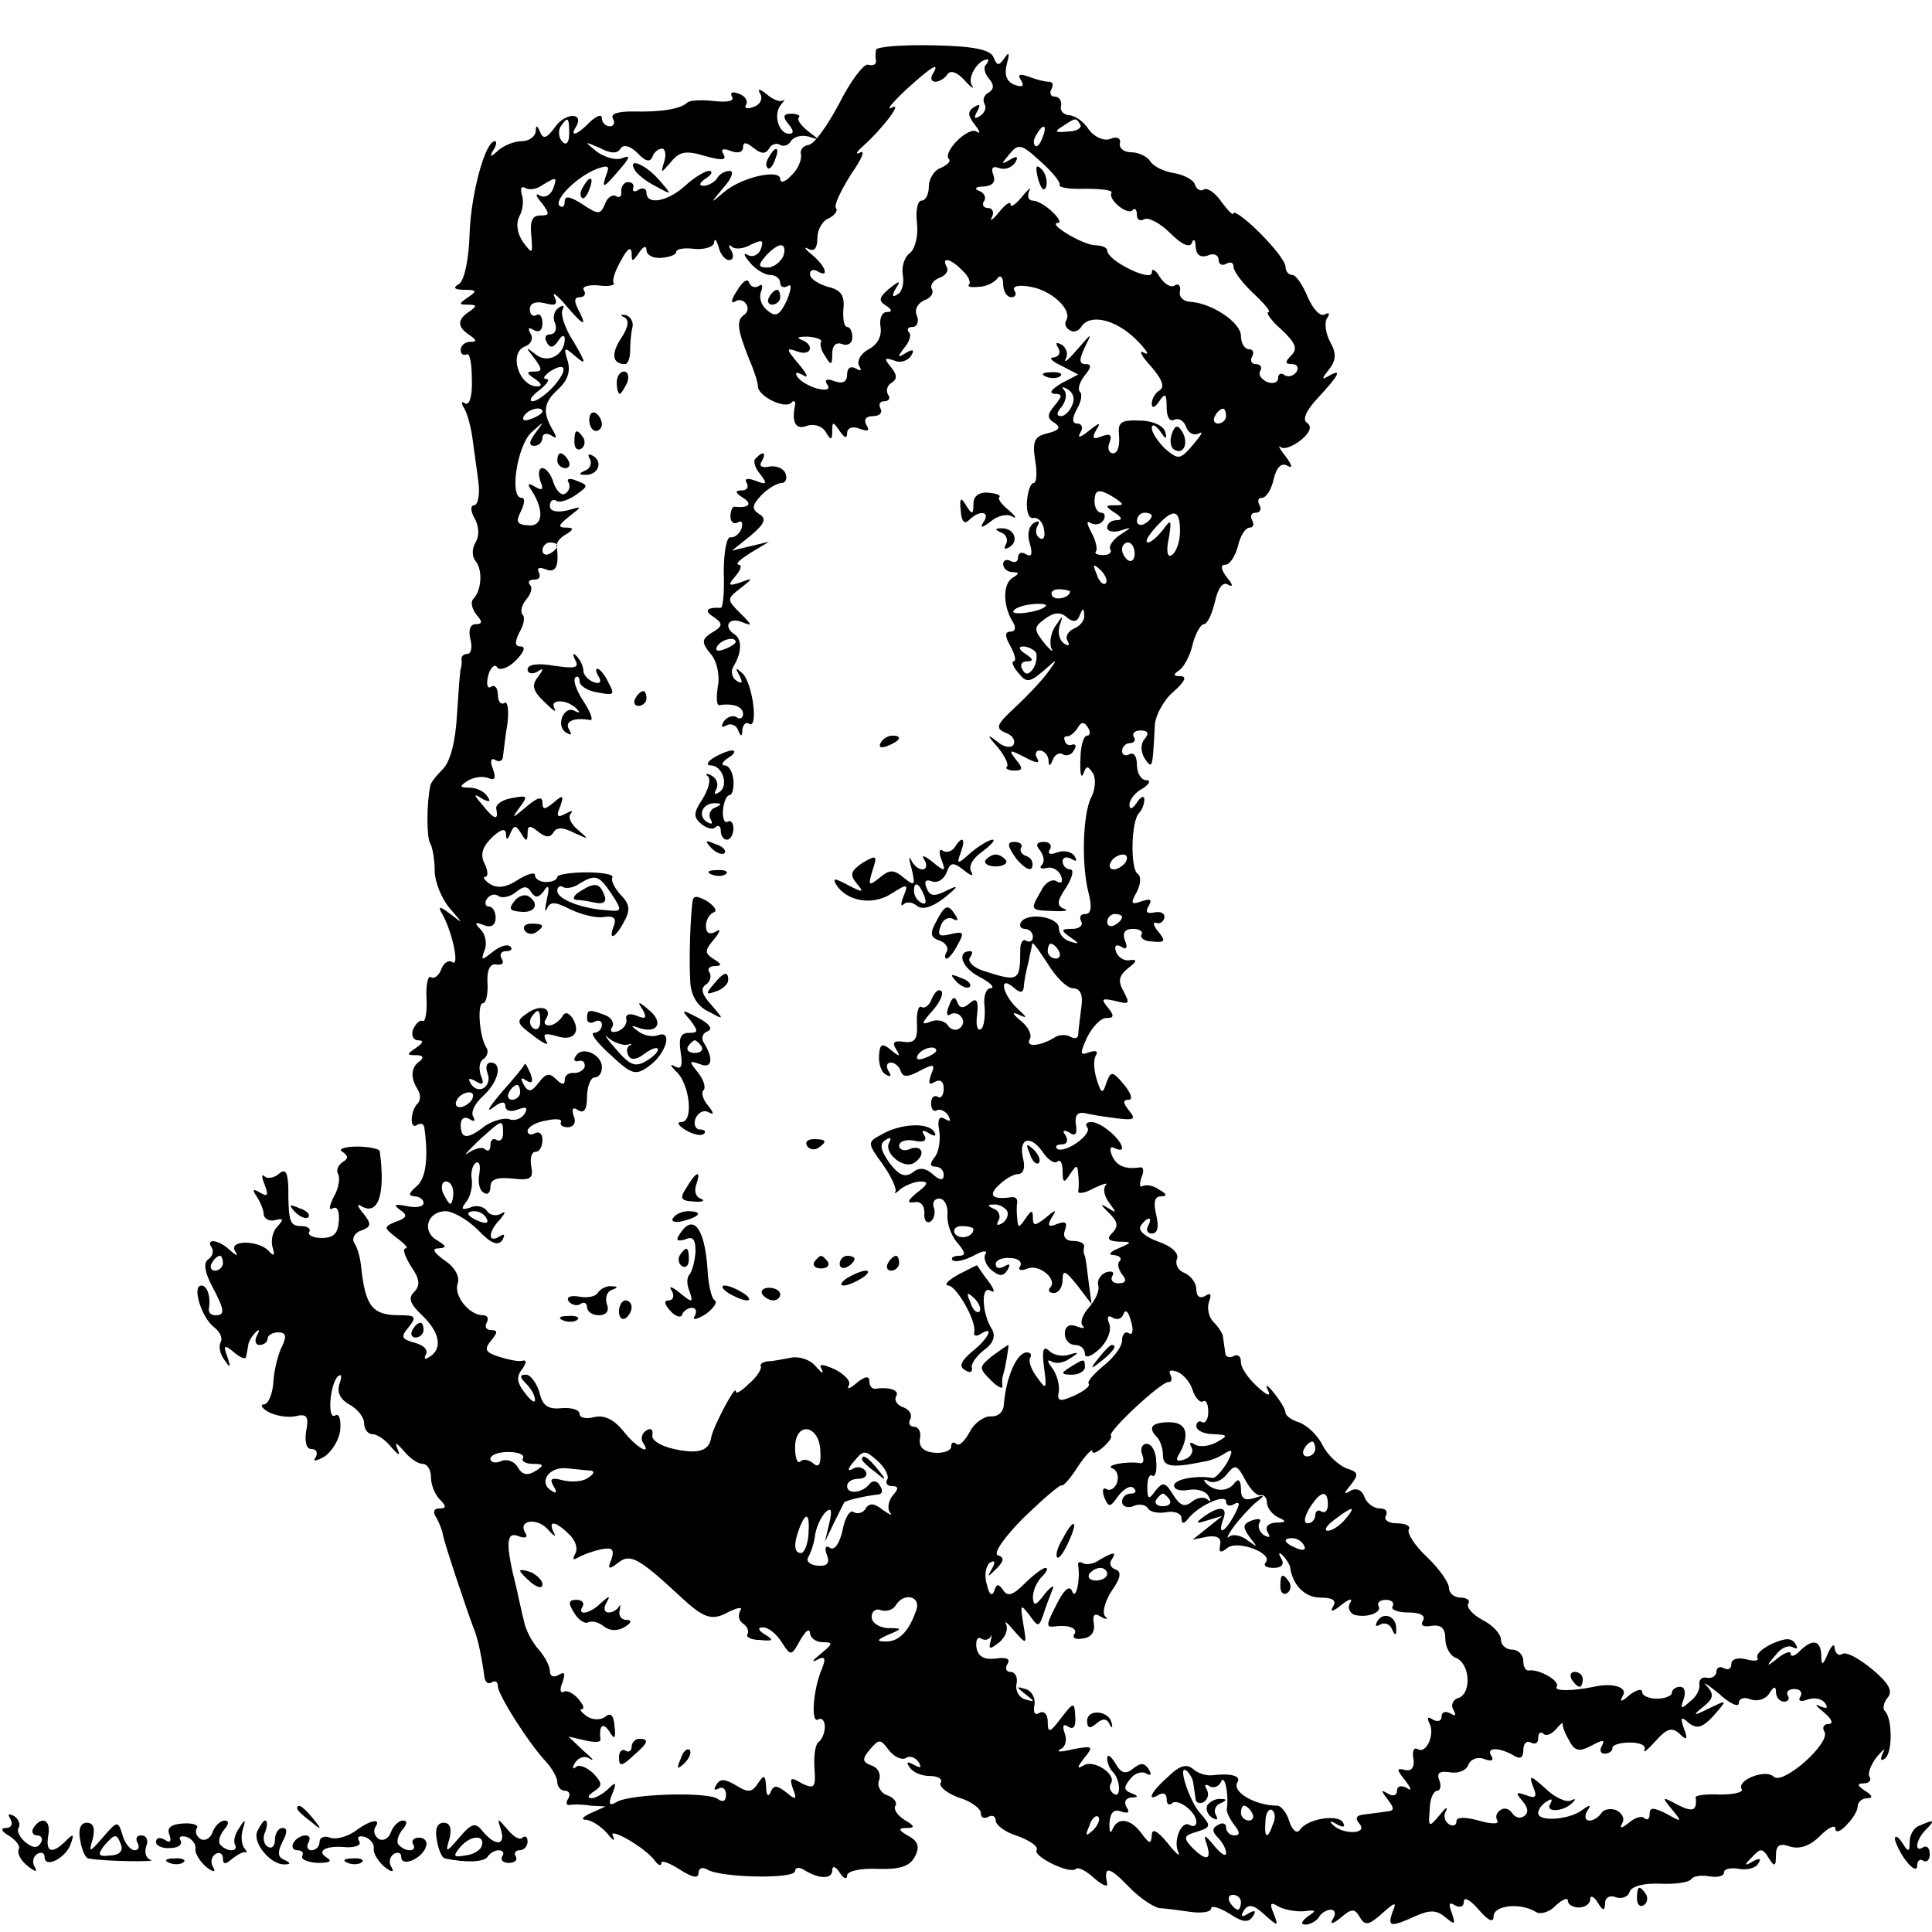 <?xml version="1.0" standalone="no"?>
<!DOCTYPE svg PUBLIC "-//W3C//DTD SVG 20010904//EN"
 "http://www.w3.org/TR/2001/REC-SVG-20010904/DTD/svg10.dtd">
<svg version="1.0" xmlns="http://www.w3.org/2000/svg"
 width="260pt" height="260pt" viewBox="0 0 260 260"
 preserveAspectRatio="xMidYMid meet">
<g transform="translate(0,260) scale(0.1,-0.1)"
fill="#000000" stroke="none">
<path d="M1179 2533 c-1 -4 -1 -11 0 -15 0 -5 -4 -7 -11 -5 -6 1 -24 -23 -39
-53 -16 -30 -34 -55 -41 -55 -7 -1 -12 -7 -10 -13 1 -7 -4 -20 -13 -28 -8 -9
-15 -11 -15 -5 0 14 -51 3 -75 -17 -20 -17 -20 -17 -1 6 11 12 14 22 8 22 -6
0 -14 -4 -17 -10 -3 -5 -12 -10 -18 -10 -7 0 -6 4 3 10 8 5 10 10 4 10 -5 0
-20 -9 -32 -20 -23 -21 -52 -27 -52 -9 0 5 -5 7 -10 4 -6 -4 -9 -3 -8 2 2 4
-1 8 -7 8 -5 0 -9 -6 -9 -12 1 -7 -2 -10 -7 -7 -5 3 -12 -2 -15 -11 -6 -14 -9
-14 -30 0 -17 11 -24 12 -24 4 0 -7 -3 -9 -7 -6 -8 8 24 40 51 50 14 5 17 4
12 -8 -7 -20 -4 -19 18 7 14 16 15 20 3 15 -8 -3 -23 1 -34 9 -17 14 -17 14 4
5 15 -8 24 -8 28 -1 4 6 13 4 23 -6 10 -11 17 -13 20 -5 2 6 8 11 13 11 4 0 6
-8 3 -17 -5 -17 -5 -17 9 -1 11 14 20 16 46 8 22 -6 29 -6 25 2 -5 7 -1 9 9 5
10 -4 17 -2 17 5 0 7 4 7 14 -1 10 -8 16 -9 21 -1 3 6 10 8 15 5 5 -3 12 0 15
6 4 5 14 8 24 5 14 -5 14 -4 -1 7 -10 8 -16 16 -13 19 3 2 -2 5 -10 5 -11 0
-12 -4 -4 -14 7 -8 8 -13 1 -13 -14 0 -22 26 -11 39 5 6 6 9 3 6 -4 -3 -14 1
-22 8 -10 8 -13 8 -9 1 4 -7 0 -15 -9 -18 -8 -3 -13 -2 -10 3 3 5 -1 12 -10
15 -8 3 -12 2 -9 -4 4 -6 -6 -8 -24 -6 -17 2 -33 1 -36 -2 -9 -9 -37 -13 -73
-12 -21 0 -31 -3 -27 -10 3 -5 1 -10 -4 -10 -6 0 -11 5 -11 11 0 6 -7 3 -16
-5 -17 -18 -28 -21 -19 -7 12 20 -14 20 -28 0 -11 -15 -16 -17 -20 -7 -4 10
-6 10 -6 1 -1 -7 -9 -13 -19 -13 -10 0 -24 -6 -31 -12 -11 -10 -13 -10 -7 0 4
6 5 12 2 12 -13 0 -32 -70 -34 -124 -1 -35 -7 -63 -14 -68 -9 -5 -7 -8 7 -8
17 0 17 -2 5 -10 -13 -9 -13 -10 0 -10 12 0 12 -2 2 -9 -17 -11 -17 -21 0 -32
10 -7 10 -9 1 -9 -7 0 -13 -5 -13 -11 0 -5 3 -8 8 -6 4 3 7 -12 7 -33 1 -22
-3 -36 -9 -33 -5 4 -6 1 -1 -7 4 -7 9 -25 11 -41 2 -16 6 -42 8 -59 2 -16 -1
-30 -6 -30 -5 0 -5 -8 1 -18 6 -11 6 -24 1 -32 -5 -8 -5 -19 0 -25 10 -12 8
-40 -3 -51 -4 -4 -2 -13 4 -21 9 -10 8 -13 -1 -13 -7 0 -10 -8 -7 -20 3 -11 1
-20 -4 -20 -5 0 -8 -3 -8 -7 1 -5 0 -10 -1 -13 -1 -3 -3 -31 -5 -62 -2 -36 -9
-63 -19 -73 -9 -9 -17 -19 -17 -23 -5 -24 -5 -69 0 -77 3 -5 6 -22 6 -37 0
-14 9 -37 20 -50 19 -22 19 -22 1 -8 -13 10 -17 11 -12 2 14 -23 25 -73 15
-67 -5 4 -12 -1 -15 -9 -3 -9 -10 -14 -14 -11 -4 3 -7 -10 -6 -29 1 -19 -2
-32 -5 -30 -4 2 -9 -3 -13 -11 -3 -8 0 -15 7 -15 8 0 6 -4 -3 -10 -13 -9 -13
-10 0 -10 9 0 11 -3 5 -8 -12 -8 -13 -22 -3 -38 4 -6 4 -14 1 -18 -11 -10 -12
-37 -2 -30 5 3 9 2 10 -3 6 -42 2 -70 -11 -80 -10 -9 -11 -12 -2 -13 6 0 12
-4 12 -9 0 -5 -10 -7 -23 -4 -16 3 -18 2 -9 -5 11 -7 10 -11 -5 -16 -17 -7
-17 -8 1 -22 11 -8 16 -14 12 -14 -5 0 -1 -11 7 -24 12 -17 13 -26 4 -35 -8
-8 -5 -16 11 -31 24 -23 28 -45 10 -56 -6 -4 -8 -3 -5 3 4 6 -3 13 -15 16 -18
5 -19 8 -8 21 11 14 9 16 -11 16 -38 0 -47 11 -53 65 -1 12 -5 26 -9 32 -4 6
0 14 9 17 14 5 14 9 3 23 -8 9 -9 14 -3 10 23 -14 33 16 25 74 -1 3 -15 6 -31
6 -17 0 -26 -4 -19 -7 8 -6 8 -9 0 -14 -6 -4 -9 -11 -6 -16 3 -5 1 -19 -6 -31
-6 -12 -7 -19 -1 -15 6 3 9 -4 8 -17 -1 -17 -7 -23 -23 -23 -12 0 -19 4 -17 8
3 4 -2 8 -10 8 -16 0 -18 5 -18 53 -1 20 -4 25 -13 17 -6 -5 -15 -7 -19 -3 -4
4 -4 -1 0 -11 6 -15 4 -17 -6 -11 -10 6 -11 4 -4 -6 5 -8 9 -18 9 -24 1 -5 7
-9 15 -7 12 3 12 1 3 -9 -6 -6 -9 -19 -6 -28 3 -10 2 -12 -4 -6 -12 16 -55 17
-47 2 5 -8 3 -8 -7 1 -15 14 -33 16 -24 3 3 -5 1 -12 -5 -16 -6 -4 -5 -16 5
-35 18 -34 18 -40 5 -40 -6 0 -9 3 -9 8 3 17 -2 32 -10 32 -13 0 0 -43 17 -56
8 -6 12 -15 9 -20 -3 -6 -1 -16 5 -24 8 -12 9 -11 4 4 -6 16 -4 17 9 6 8 -7
16 -10 16 -6 1 3 2 10 3 15 0 5 5 13 10 18 5 5 6 3 2 -4 -4 -7 -2 -13 3 -13 6
0 11 4 11 8 0 5 7 9 14 9 11 0 12 -5 6 -18 -5 -9 -11 -31 -12 -48 -1 -17 -7
-31 -13 -31 -5 0 -3 -5 6 -10 9 -5 25 -8 36 -6 16 4 19 0 15 -20 -2 -14 0 -24
7 -24 7 0 9 -5 6 -11 -5 -6 0 -6 12 1 10 7 20 23 21 37 1 13 -2 22 -7 18 -11
-6 -7 43 4 53 5 4 5 -1 2 -10 -4 -12 1 -21 13 -28 11 -6 20 -17 20 -25 0 -8 5
-15 11 -15 7 0 18 -8 26 -18 10 -11 12 -12 8 -2 -4 10 -2 9 8 -2 8 -10 19 -18
26 -18 6 0 11 -8 11 -18 0 -10 5 -23 12 -30 9 -9 9 -12 -1 -12 -7 0 -9 -5 -4
-12 4 -7 8 -17 9 -23 2 -12 33 -104 41 -125 6 -14 11 -38 15 -67 1 -7 5 -10
10 -7 4 3 8 1 8 -5 0 -12 43 -79 65 -102 8 -9 15 -21 15 -27 0 -7 5 -12 11
-12 5 0 7 -5 4 -10 -4 -6 -3 -10 2 -9 4 1 17 1 28 -1 l20 -1 -20 -9 c-11 -5
-14 -9 -6 -9 8 -1 20 -9 28 -18 8 -10 11 -12 8 -4 -8 14 45 -16 57 -34 4 -5 8
-7 8 -2 0 4 11 0 25 -9 17 -11 25 -12 25 -5 0 7 5 9 12 5 18 -11 118 -13 118
-2 0 5 6 6 13 1 20 -12 37 -12 37 0 0 7 5 5 10 -3 5 -8 10 -10 10 -4 0 6 18
10 41 9 29 -1 43 3 50 16 7 13 5 21 -8 28 -14 8 -15 11 -3 11 12 0 11 3 -3 11
-9 6 -15 14 -12 19 3 4 -2 11 -11 14 -9 3 -14 13 -11 20 3 8 -1 17 -10 20 -13
5 -13 9 -2 22 12 14 14 14 25 -1 7 -9 17 -14 23 -11 5 4 13 1 17 -5 5 -8 3 -9
-6 -4 -9 5 -11 4 -6 -3 4 -7 16 -12 27 -12 11 0 18 -4 15 -9 -3 -5 8 -14 24
-20 17 -5 30 -15 30 -21 0 -6 4 -8 10 -5 5 3 10 1 10 -5 0 -6 13 -16 30 -21
16 -6 28 -14 25 -19 -5 -8 45 -33 53 -25 3 3 14 -3 24 -12 11 -10 19 -13 18
-8 -5 24 2 24 28 -3 15 -16 35 -29 43 -30 7 0 26 -3 42 -5 15 -2 27 0 27 5 0
4 11 1 24 -7 18 -12 26 -13 32 -4 5 8 3 9 -6 4 -9 -6 -11 -4 -6 4 6 9 13 8 27
-5 19 -17 20 -17 13 1 -6 14 -4 16 7 9 8 -4 23 -7 34 -6 17 2 17 1 5 -7 -9 -7
-10 -11 -3 -11 6 0 15 5 18 10 3 6 11 10 16 10 6 0 7 -6 3 -12 -5 -8 -1 -8 10
1 15 13 19 13 26 1 7 -12 12 -11 30 5 18 16 20 16 14 2 -7 -20 -3 -21 30 -6
20 9 29 9 41 -1 13 -11 14 -10 9 5 -5 13 -4 16 4 11 7 -4 12 -2 12 5 0 7 9 2
20 -11 13 -15 20 -18 20 -9 0 15 36 19 57 6 6 -4 19 0 27 9 9 8 16 11 16 6 0
-5 7 -9 15 -9 8 0 15 5 15 11 0 6 5 4 10 -4 7 -12 10 -12 10 -1 0 7 6 11 14 8
8 -3 17 0 19 7 3 8 20 12 42 11 20 -1 38 2 41 6 2 4 13 6 24 4 11 -2 20 0 20
5 0 5 9 7 20 5 11 -2 23 1 26 7 5 7 2 8 -7 3 -12 -7 -12 -5 -1 6 11 12 14 12
22 -1 8 -13 10 -12 10 3 0 14 5 17 19 12 13 -4 27 1 40 14 12 12 21 16 21 10
0 -6 7 -4 15 5 8 8 15 19 15 25 0 6 6 11 13 11 8 0 7 4 -3 10 -11 7 -11 10 -2
10 7 0 11 4 8 9 -3 4 2 17 10 27 9 10 12 13 8 5 -4 -8 -3 -12 2 -8 11 6 11 53
1 64 -4 3 -2 12 3 18 8 9 2 20 -21 39 -17 14 -35 24 -40 20 -5 -3 -9 1 -10 8
0 7 -4 4 -9 -7 -7 -17 -9 -17 -9 -2 -1 20 -12 22 -29 5 -7 -7 -12 -8 -12 -4 0
5 -8 2 -17 -5 -16 -13 -17 -12 -4 3 7 10 18 15 24 11 6 -3 7 -1 3 5 -5 8 -13
8 -31 0 -13 -6 -22 -14 -20 -19 3 -4 -4 -5 -15 -2 -12 3 -20 0 -20 -6 0 -7 -4
-9 -10 -6 -5 3 -10 1 -10 -4 0 -6 -6 -10 -12 -9 -7 2 -12 -2 -11 -9 1 -6 -4
-17 -13 -23 -12 -11 -13 -10 -8 4 3 9 1 16 -5 16 -6 0 -11 -4 -11 -8 0 -4 -9
-8 -20 -8 -11 0 -20 4 -20 9 0 5 -8 3 -17 -4 -11 -10 -14 -10 -9 -1 7 11 -13
18 -39 12 -30 -6 -54 -6 -50 0 5 8 -24 24 -37 22 -5 -1 -8 5 -8 13 0 8 -7 15
-15 15 -8 0 -15 6 -15 13 0 8 -11 20 -25 27 -13 7 -22 17 -19 22 3 4 -2 8 -10
8 -9 0 -16 6 -16 13 0 7 -13 26 -30 42 -16 15 -27 32 -24 37 3 4 -4 8 -16 8
-12 0 -18 5 -15 10 3 6 0 10 -8 10 -8 0 -18 7 -21 16 -3 9 -11 12 -18 8 -10
-6 -10 -4 0 8 11 14 10 17 -6 22 -10 4 -25 17 -32 31 -7 14 -21 27 -32 31 -10
3 -18 9 -18 13 0 4 -7 16 -16 27 -8 10 -12 12 -8 4 5 -10 0 -9 -14 4 -12 11
-22 25 -22 33 0 8 -4 11 -10 8 -5 -3 -11 -1 -11 4 -1 6 -2 15 -3 21 0 5 -6 14
-13 21 -6 6 -9 18 -6 27 4 10 2 13 -5 8 -7 -4 -12 -1 -12 9 0 8 -7 18 -16 22
-8 3 -13 11 -10 19 3 7 -7 17 -25 23 -17 6 -28 15 -24 21 3 5 8 10 11 10 3 0
2 -4 -1 -10 -3 -5 -1 -10 5 -10 8 0 10 9 6 25 -4 17 -2 25 6 25 9 0 9 3 -2 9
-8 6 -18 7 -22 5 -4 -3 -5 2 -2 11 4 9 3 15 -2 14 -20 -3 -32 2 -38 17 -3 8
-2 12 4 9 6 -3 10 -3 10 0 0 11 -28 35 -41 35 -7 0 -9 -3 -6 -7 4 -3 -2 -13
-14 -21 -11 -8 -23 -11 -26 -8 -4 3 -1 6 6 6 7 0 9 5 5 12 -5 7 -3 8 5 4 8 -6
11 -2 9 10 -2 13 2 18 12 16 8 -2 27 -5 43 -7 24 -3 26 -1 16 11 -8 10 -8 14
0 14 6 0 3 9 -6 20 -16 19 -18 19 -24 3 -5 -16 -7 -15 -13 4 -4 13 -5 27 -1
33 3 5 0 7 -9 4 -13 -5 -13 -2 -3 20 7 14 18 26 26 26 10 0 11 3 2 14 -10 12
-8 13 10 9 19 -5 20 -4 11 13 -8 14 -6 21 6 31 12 9 13 12 3 11 -7 -2 -16 3
-19 11 -3 8 0 11 7 7 7 -5 9 -1 5 8 -4 11 0 16 11 16 9 0 14 -4 11 -8 -2 -4 4
-9 15 -9 17 -2 18 1 8 13 -7 8 -8 14 -3 12 5 -2 10 2 11 7 1 6 -5 9 -14 7 -10
-2 -12 1 -7 9 5 9 2 10 -10 6 -14 -5 -15 -3 -6 13 5 10 6 21 1 24 -10 7 -9 71
2 82 4 4 7 12 7 18 0 6 -5 4 -10 -4 -6 -9 -10 -10 -10 -3 0 7 8 17 18 22 9 6
11 11 5 11 -7 0 -13 9 -13 21 0 11 -4 17 -10 14 -5 -3 -10 -1 -10 4 0 6 5 11
11 11 5 0 8 4 5 8 -3 5 1 9 9 9 10 0 12 -4 5 -12 -5 -6 -5 -16 0 -25 11 -16
11 -15 14 42 0 14 12 36 25 47 15 13 19 21 10 21 -10 0 -11 2 -2 8 6 4 15 20
18 35 4 15 11 27 15 27 5 0 11 14 15 30 4 19 11 28 18 23 7 -4 6 1 -2 10 -8
11 -9 17 -2 17 6 0 13 11 17 25 3 14 10 25 16 25 5 0 6 5 3 10 -3 6 -1 10 5
10 6 0 8 5 5 10 -3 6 -2 10 3 10 6 0 13 11 16 25 4 17 11 23 19 18 7 -4 6 1
-3 13 -8 10 -11 16 -6 12 4 -3 16 1 27 10 12 10 15 18 8 23 -7 4 -1 17 15 34
28 30 33 40 14 29 -10 -6 -9 -3 0 8 10 13 11 22 2 38 -6 11 -8 26 -4 32 4 6 3
8 -3 5 -6 -4 -16 7 -23 23 -7 17 -16 30 -21 30 -5 0 -9 5 -9 11 0 7 -16 27
-35 46 -19 19 -35 30 -35 26 0 -4 -7 3 -16 15 -8 12 -19 20 -24 17 -4 -3 -10
0 -12 7 -2 6 -15 13 -28 15 -13 2 -28 9 -32 16 -4 6 -15 12 -25 12 -10 0 -17
5 -16 12 2 7 -4 10 -13 6 -8 -3 -21 2 -29 13 -7 11 -19 19 -27 19 -7 1 -12 6
-10 13 1 7 -3 12 -9 12 -5 0 -7 5 -4 10 3 6 2 10 -4 10 -5 0 -17 3 -27 7 -12
4 -15 3 -10 -5 5 -8 2 -10 -9 -6 -10 4 -14 13 -10 28 4 15 3 17 -3 8 -8 -11
-10 -11 -15 1 -4 10 -26 15 -81 16 -42 1 -77 -2 -77 -6z m148 -20 c-4 -3 -2
-12 4 -19 7 -8 7 -14 -1 -19 -6 -3 -8 -10 -5 -15 3 -5 0 -12 -6 -16 -8 -5 -9
-3 -4 6 5 9 4 11 -4 6 -9 -6 -9 -11 1 -24 7 -9 8 -13 2 -9 -11 7 -46 -28 -37
-37 3 -3 -2 -8 -11 -12 -9 -3 -16 -15 -16 -25 0 -10 -4 -19 -10 -19 -5 0 -8
-13 -6 -30 2 -16 -2 -35 -10 -41 -7 -5 -11 -19 -9 -29 2 -11 -1 -23 -7 -26 -7
-5 -8 -2 -3 7 8 12 6 12 -9 0 -13 -11 -14 -16 -4 -22 9 -6 9 -9 1 -9 -6 0 -10
-9 -8 -20 2 -12 -4 -24 -16 -30 -11 -6 -16 -16 -13 -22 4 -7 3 -8 -4 -4 -7 4
-12 1 -12 -8 0 -10 -6 -13 -17 -9 -10 4 -14 2 -10 -4 5 -7 0 -9 -13 -6 -11 3
-23 10 -27 16 -4 6 -1 7 8 2 8 -5 5 2 -6 15 -17 20 -18 23 -2 17 19 -7 24 9 5
16 -7 3 -3 4 9 4 12 -1 20 -4 18 -7 -2 -3 0 -12 6 -20 7 -12 9 -12 9 4 0 11 5
16 13 13 8 -3 14 1 14 9 0 8 -3 14 -7 14 -4 0 -6 11 -5 24 2 18 -3 26 -21 30
-13 4 -24 11 -24 17 0 6 5 7 10 4 17 -10 11 7 -7 22 -10 8 -12 12 -5 8 8 -4
12 1 12 15 0 11 7 23 15 26 8 4 13 10 10 14 -3 4 7 24 20 45 14 20 20 33 13
30 -7 -4 -6 0 2 7 28 25 56 62 40 53 -8 -4 0 6 19 24 35 32 47 39 36 21 -3 -5
-2 -10 4 -10 5 0 13 5 16 10 4 6 13 3 23 -8 9 -10 14 -13 10 -7 -7 10 8 35 21
35 2 0 1 -3 -2 -7z m-561 -93 c0 -12 -4 -16 -9 -11 -5 5 -6 14 -3 20 10 15 12
14 12 -9z m688 12 c2 -4 -5 -9 -17 -9 -17 -2 -19 0 -7 7 18 12 18 12 24 2z
m-51 -17 c-3 -9 -8 -14 -10 -11 -3 3 -2 9 2 15 9 16 15 13 8 -4z m23 -64 c-2
-3 13 -6 34 -5 22 0 37 -2 36 -5 -6 -9 21 -31 28 -24 3 4 6 1 6 -6 0 -7 4 -9
10 -6 5 3 21 -5 34 -18 16 -16 27 -21 30 -14 2 7 5 4 5 -5 1 -11 6 -15 16 -12
8 4 15 1 15 -6 0 -6 5 -8 10 -5 6 3 10 2 10 -4 0 -6 12 -22 27 -36 15 -14 24
-25 20 -25 -4 0 3 -11 17 -23 19 -18 23 -26 14 -35 -9 -9 -9 -12 1 -12 7 0 9
-5 6 -10 -4 -6 -11 -8 -16 -5 -5 4 -9 2 -9 -4 0 -6 -7 -8 -15 -5 -8 4 -12 10
-9 15 3 5 0 9 -6 9 -6 0 -8 5 -5 10 3 6 1 10 -4 10 -6 0 -11 8 -11 18 0 18
-40 45 -70 46 -8 1 -14 7 -12 14 1 8 -2 11 -7 8 -5 -4 -14 2 -20 11 -6 10 -11
13 -11 6 0 -13 -60 16 -60 30 0 4 -8 7 -17 7 -17 1 -65 30 -49 30 4 0 1 7 -8
15 -8 8 -20 15 -26 15 -6 0 -8 6 -5 13 4 6 -1 3 -9 -7 -9 -11 -16 -16 -16 -11
0 5 -7 0 -16 -11 -8 -10 -13 -13 -9 -6 3 6 1 12 -5 12 -6 0 -9 4 -6 9 4 5 0
12 -6 14 -8 3 -5 6 6 6 12 1 16 6 13 15 -4 10 -1 13 7 10 8 -3 17 0 22 7 5 8
3 10 -7 4 -12 -7 -12 -6 -1 7 12 15 16 15 42 -9 16 -14 28 -29 26 -32z m-682
-6 c-4 -8 -11 -12 -18 -8 -6 4 -5 -1 3 -10 11 -15 11 -17 -2 -17 -11 0 -14 -8
-12 -27 2 -25 2 -26 -11 -9 -8 12 -10 25 -5 35 5 9 6 22 3 30 -2 8 0 11 5 8 5
-3 15 -2 23 4 20 12 20 11 14 -6z m237 -95 c6 0 7 6 3 13 -4 6 -4 9 1 5 4 -4
16 -3 26 3 15 7 17 6 13 -6 -3 -8 -11 -12 -18 -8 -6 4 -5 -1 3 -10 7 -9 20
-17 27 -17 8 0 14 -5 14 -11 0 -5 5 -7 10 -4 6 4 5 -4 -1 -19 -10 -21 -15 -23
-26 -14 -8 6 -12 17 -9 25 3 8 2 12 -3 8 -5 -3 -11 -1 -13 5 -2 6 -9 1 -16
-11 -8 -12 -9 -18 -3 -15 5 4 12 2 15 -3 4 -5 2 -12 -3 -15 -10 -7 -9 -19 7
-59 7 -16 12 -32 12 -37 0 -13 36 -31 45 -22 3 4 6 2 5 -3 -5 -24 1 -34 16
-28 9 3 20 0 25 -8 7 -12 9 -12 9 1 0 13 1 13 10 0 6 -9 10 -11 10 -3 0 7 7
10 17 6 11 -4 14 -3 9 5 -4 7 -1 12 9 12 9 0 13 5 10 10 -3 6 -1 10 5 10 6 0
9 4 5 9 -3 5 -1 13 5 16 8 5 7 11 -1 21 -10 12 -9 13 4 9 8 -4 18 -1 23 6 5 8
3 10 -7 4 -11 -7 -12 -6 -2 7 7 8 10 18 6 21 -3 4 -1 7 5 7 6 0 9 7 6 15 -4 8
1 17 10 21 9 3 13 10 10 15 -3 5 2 12 10 15 9 3 13 10 10 15 -8 14 6 11 21 -5
8 -7 12 -16 9 -19 -3 -3 3 -4 13 -3 10 0 21 6 25 11 4 6 8 2 8 -7 0 -10 5 -18
11 -18 5 0 8 4 4 9 -3 6 6 8 22 5 29 -5 56 -31 48 -45 -3 -4 -1 -10 4 -13 5
-4 12 -2 16 4 11 18 45 11 73 -16 15 -15 20 -23 12 -19 -8 5 -5 -3 8 -17 15
-17 20 -28 13 -33 -6 -3 -11 -12 -11 -18 0 -7 4 -6 10 3 8 12 10 10 10 -8 0
-13 4 -20 10 -17 6 3 13 -1 16 -9 3 -9 11 -13 18 -9 6 3 2 -3 -8 -15 -18 -21
-20 -21 -38 -6 -10 10 -18 22 -18 28 0 6 5 4 11 -4 8 -12 10 -12 7 -1 -2 8
-17 15 -34 15 -26 1 -30 -2 -28 -21 1 -13 -2 -23 -8 -23 -6 0 -8 7 -5 14 4 11
1 13 -10 9 -12 -5 -14 -3 -8 8 7 11 5 11 -10 -1 -11 -9 -16 -10 -11 -2 4 6 2
12 -4 12 -7 0 -8 6 -1 19 6 10 8 21 4 24 -3 4 0 13 7 22 9 11 9 15 1 15 -9 0
-9 6 -1 23 10 20 10 20 -10 -3 -12 -14 -19 -20 -16 -13 4 6 1 15 -5 19 -8 4
-9 3 -5 -4 4 -7 1 -12 -6 -13 -7 0 -3 -5 10 -11 l23 -12 -23 -12 c-13 -8 -17
-13 -9 -14 11 0 11 -3 0 -16 -10 -12 -10 -17 0 -23 9 -6 7 -10 -9 -14 -18 -4
-21 -11 -17 -36 3 -17 2 -31 -2 -31 -4 0 -8 -11 -9 -25 -1 -14 3 -24 9 -22 6
1 13 -6 14 -16 2 -9 -1 -15 -6 -11 -5 3 -6 10 -3 16 4 7 2 8 -5 4 -7 -5 -9
-16 -5 -28 4 -14 2 -18 -5 -14 -6 4 -11 2 -11 -4 0 -6 -4 -8 -10 -5 -5 3 -10
1 -10 -4 0 -6 6 -11 13 -11 9 0 9 -2 -1 -8 -13 -9 -12 -38 1 -59 5 -8 3 -13
-3 -13 -8 0 -8 -6 0 -20 6 -11 8 -20 4 -20 -3 0 -1 -7 6 -15 11 -14 15 -14 34
2 20 18 20 17 6 -2 -8 -11 -28 -32 -44 -47 -25 -23 -27 -28 -13 -34 9 -3 14
-10 11 -16 -3 -5 -13 -4 -22 4 -14 11 -14 9 1 -8 9 -11 15 -23 12 -26 -3 -2 2
-5 10 -5 12 0 12 3 2 15 -10 13 -9 14 12 3 15 -8 21 -9 17 -2 -4 6 -2 11 3 11
6 0 11 -6 12 -12 0 -10 2 -10 6 0 2 6 9 10 13 7 5 -3 12 -1 15 5 4 6 3 9 -2 8
-4 -2 -9 0 -10 5 -2 4 0 7 3 6 4 0 10 5 14 11 5 9 9 9 14 1 4 -6 3 -11 -1 -11
-5 0 -9 -15 -9 -32 -1 -18 1 -27 4 -19 4 11 6 11 13 0 4 -7 3 -21 -2 -31 -12
-22 -14 -92 -4 -130 5 -19 3 -28 -4 -28 -7 0 -9 -4 -6 -10 3 -5 -2 -10 -12
-10 -15 0 -16 -2 -3 -11 13 -9 13 -10 0 -6 -8 2 -15 10 -15 18 0 15 -42 22
-51 8 -3 -5 0 -9 5 -9 6 0 11 -5 11 -11 0 -5 -4 -8 -9 -5 -4 3 -8 -2 -8 -12 0
-43 -2 -44 -51 -28 -12 4 -20 12 -17 17 4 5 4 9 1 9 -19 0 -12 -22 11 -34 15
-8 23 -15 16 -16 -6 0 -10 -11 -8 -25 1 -14 -1 -28 -5 -30 -5 -3 -7 6 -5 20 2
19 -1 23 -10 15 -9 -8 -14 -7 -17 2 -3 8 -7 6 -11 -6 -4 -9 -3 -15 2 -11 5 3
12 1 15 -4 4 -5 2 -12 -3 -15 -5 -4 -13 -1 -16 5 -4 5 -14 8 -23 4 -13 -5 -12
-2 3 15 10 11 15 23 12 26 -4 4 -9 -1 -13 -10 -3 -9 -10 -14 -14 -11 -4 2 -7
-8 -6 -23 1 -21 -3 -26 -18 -24 -13 2 -16 -1 -10 -10 6 -10 5 -11 -7 -1 -12
10 -15 8 -16 -7 -1 -11 3 -23 9 -26 7 -4 8 -2 4 4 -4 7 -3 12 3 12 5 0 11 -5
13 -11 3 -9 9 -9 26 0 19 10 21 9 15 -5 -4 -12 -3 -15 5 -10 7 4 12 1 12 -9 0
-9 -4 -14 -8 -11 -5 3 -9 -1 -9 -9 0 -8 4 -12 8 -9 4 2 11 -1 15 -7 4 -8 3 -9
-4 -5 -8 5 -11 0 -8 -16 2 -13 -1 -29 -6 -35 -7 -9 -7 -13 1 -13 6 0 11 -5 11
-11 0 -8 -5 -8 -15 1 -10 9 -19 9 -27 2 -10 -7 -18 -4 -31 13 -12 17 -14 26
-5 31 6 4 8 3 5 -3 -9 -14 19 -37 33 -28 16 10 12 25 -5 19 -8 -4 -15 -1 -15
4 0 6 9 9 20 7 13 -3 18 0 14 7 -5 7 -2 8 6 3 8 -5 11 -4 7 2 -8 13 -46 11
-71 -4 -19 -10 -19 -11 2 -40 12 -17 19 -33 17 -37 -3 -3 1 -2 7 4 7 5 19 10
27 10 11 0 10 -4 -5 -15 -13 -11 -14 -14 -4 -13 9 2 14 -4 14 -14 -1 -10 3
-15 8 -12 5 3 7 12 5 18 -3 7 0 13 7 13 7 0 12 -10 11 -21 -1 -12 5 -29 13
-38 12 -14 12 -18 2 -18 -7 0 -11 -3 -8 -6 4 -3 16 0 28 6 12 7 20 8 16 2 -3
-5 1 -15 8 -21 11 -9 16 -9 22 0 4 8 3 9 -4 5 -7 -4 -12 -3 -12 3 0 5 9 9 19
8 11 0 17 -5 14 -11 -4 -5 1 -7 10 -3 16 6 41 -15 30 -26 -3 -4 -1 -7 5 -7 7
0 12 8 12 18 0 14 4 12 20 -8 l19 -25 -4 30 c-2 17 -4 32 -5 35 -2 3 -2 8 -1
13 0 4 -6 7 -15 7 -10 0 -14 6 -11 14 4 11 1 13 -10 9 -12 -5 -14 -3 -8 8 8
12 6 12 -8 0 -14 -11 -17 -11 -17 0 0 11 -2 11 -10 -1 -9 -13 -10 -13 -11 0
-1 8 -1 18 0 22 0 5 -2 7 -7 7 -26 -4 -33 2 -18 16 8 8 20 15 26 15 7 0 10 8
7 20 -7 28 9 34 26 10 7 -11 17 -17 20 -13 4 3 7 -2 7 -13 0 -16 2 -17 10 -4
9 13 10 13 11 0 1 -8 1 -19 0 -23 -1 -4 9 -3 21 4 13 6 20 8 16 4 -4 -5 -2
-15 5 -24 10 -14 10 -14 -3 -6 -10 6 -9 4 1 -6 13 -12 15 -19 6 -28 -8 -8 -6
-11 9 -12 18 0 18 -1 -1 -9 -12 -5 -14 -9 -6 -9 8 -1 11 -4 8 -8 -4 -3 -2 -11
3 -18 7 -8 5 -12 -5 -12 -8 0 -11 5 -8 10 3 5 0 7 -8 5 -8 -3 -13 -11 -11 -18
2 -7 -4 -20 -13 -30 -8 -9 -12 -20 -8 -24 4 -4 0 -4 -8 -1 -10 4 -16 0 -16
-10 0 -8 6 -15 14 -15 7 0 13 -5 13 -12 0 -6 8 -4 19 6 11 10 17 25 14 34 -4
9 -2 13 4 9 6 -4 13 -2 15 5 3 7 7 2 10 -10 4 -12 2 -20 -3 -16 -5 3 -9 -2 -9
-10 0 -8 -11 -23 -25 -34 -13 -11 -22 -21 -20 -24 3 -3 -6 -10 -19 -16 -20 -9
-24 -8 -21 6 1 9 -3 23 -9 31 -7 9 -7 12 -1 9 6 -4 17 -2 25 4 13 8 12 9 -1 5
-9 -3 -21 -1 -27 5 -8 8 -10 1 -7 -22 4 -30 3 -31 -9 -14 -8 10 -12 22 -10 26
3 5 1 8 -4 8 -14 0 -28 -34 -31 -69 0 -11 -8 -18 -18 -17 -9 0 -22 -9 -28 -21
-7 -13 -15 -20 -18 -16 -4 3 -7 2 -7 -4 0 -5 -10 -9 -22 -8 -15 1 -22 8 -20
19 2 9 -2 16 -8 16 -6 0 -8 5 -5 10 3 6 -1 13 -9 16 -9 3 -13 10 -10 15 5 8
-9 13 -28 10 -5 0 -8 4 -8 10 0 8 -6 7 -17 -2 -9 -8 -14 -9 -11 -4 4 6 -5 15
-18 22 -18 8 -23 8 -18 0 3 -7 0 -5 -8 4 -7 9 -22 14 -33 12 -11 -2 -25 -5
-32 -5 -7 -1 -11 -4 -9 -7 1 -3 -5 -14 -16 -23 -10 -10 -18 -15 -18 -10 0 9
-31 -49 -33 -63 -3 -18 -18 -22 -50 -15 -18 4 -31 12 -29 19 1 7 -2 10 -8 6
-6 -3 -8 -11 -5 -16 13 -19 -8 -8 -26 15 -13 16 -26 22 -39 19 -11 -3 -20 -1
-20 4 0 6 -11 9 -24 8 -18 -2 -26 3 -30 21 -4 13 -12 24 -18 24 -9 0 -9 -3 0
-12 7 -7 12 -16 12 -22 0 -5 -6 -1 -14 10 -11 14 -11 22 -3 32 5 7 6 12 1 11
-5 -2 -19 1 -32 5 -19 6 -21 10 -11 22 9 11 9 14 0 14 -7 0 -9 5 -6 10 3 6 1
10 -5 10 -19 0 -40 27 -34 43 3 9 -4 22 -18 31 -15 11 -17 16 -8 16 12 1 11 3
-2 11 -21 12 -13 39 12 39 9 0 29 -11 43 -25 18 -19 27 -22 33 -14 4 8 3 9 -4
5 -16 -10 -15 7 1 23 8 10 8 12 0 7 -6 -3 -15 -1 -18 5 -4 5 -14 8 -22 4 -12
-4 -13 -2 -6 7 6 7 9 21 8 30 -2 10 1 20 5 23 5 3 7 -3 5 -15 -2 -11 0 -22 6
-25 5 -4 9 0 9 8 0 10 9 13 29 11 25 -3 29 0 26 16 -2 11 0 20 6 20 5 0 9 7 9
16 0 8 -4 12 -10 9 -5 -3 -10 -2 -10 3 0 5 11 12 25 14 13 3 22 2 20 -2 -2 -4
2 -7 9 -7 8 0 12 7 8 15 -3 10 -1 13 6 8 8 -5 12 1 12 18 0 14 5 26 10 26 6 0
10 6 10 14 0 17 -27 29 -35 15 -4 -5 -2 -8 3 -7 6 2 9 -1 9 -7 -1 -5 -8 -9
-14 -9 -7 1 -13 -3 -13 -9 0 -8 -4 -7 -12 1 -9 9 -14 7 -23 -5 -10 -13 -14
-13 -20 -3 -5 9 -4 11 3 6 8 -5 10 -2 6 9 -4 9 -7 15 -8 13 0 -2 -14 -19 -31
-38 -16 -19 -22 -28 -12 -21 11 9 17 9 17 3 0 -7 7 -9 17 -5 11 4 14 3 9 -6
-5 -7 -14 -10 -21 -7 -7 2 -21 -2 -32 -9 -24 -19 -33 -18 -33 1 0 9 5 12 12 8
6 -4 8 -3 5 3 -4 6 2 18 13 28 21 19 27 45 10 45 -5 0 -7 -6 -4 -14 7 -18 -12
-30 -22 -15 -5 8 -3 9 6 4 10 -6 12 -4 7 8 -3 9 -2 19 4 22 5 4 7 11 3 16 -9
15 -12 59 -4 59 4 0 7 12 6 28 -1 17 4 26 12 24 8 -1 11 2 7 8 -3 5 -1 10 6
10 7 0 9 3 6 6 -4 4 -14 1 -24 -7 -15 -12 -16 -12 -11 2 4 9 1 22 -5 28 -9 9
-8 11 4 6 10 -4 16 0 16 10 0 8 -4 15 -9 15 -5 0 -6 5 -3 10 4 6 11 8 16 4 5
-3 16 -1 24 6 10 8 15 8 20 -1 6 -8 10 -7 17 2 6 10 8 6 4 -11 -3 -14 -3 -19
0 -13 4 10 11 10 32 -1 15 -7 35 -12 45 -10 13 2 17 -2 13 -12 -8 -21 2 -17
14 6 9 16 7 24 -5 36 -8 9 -13 19 -11 23 3 4 -13 7 -35 7 -21 0 -39 -3 -39 -6
0 -4 -7 -7 -15 -7 -8 0 -15 4 -15 9 0 5 -10 2 -23 -6 -15 -10 -27 -12 -37 -6
-8 5 -11 10 -7 10 4 0 4 8 -1 18 -6 12 -3 22 10 35 12 11 18 13 19 5 0 -9 2
-9 6 1 5 11 7 11 14 0 7 -12 9 -12 9 0 0 10 3 11 14 2 10 -8 16 -9 21 -1 4 7
13 7 28 -1 20 -9 20 -9 5 4 -10 8 -14 18 -10 22 4 5 1 4 -7 0 -11 -6 -13 -4
-7 10 5 15 4 16 -9 5 -12 -10 -15 -10 -15 0 0 9 -7 7 -22 -6 -19 -16 -20 -16
-9 -1 12 16 11 17 -10 13 -13 -2 -23 -9 -21 -15 3 -16 -3 -14 -19 6 -12 14
-12 16 0 8 10 -5 12 -4 7 3 -4 7 -15 12 -24 12 -14 0 -14 2 -3 9 8 5 20 7 28
4 9 -4 11 0 6 13 -4 10 -2 15 4 11 5 -3 10 -1 10 6 1 7 3 27 6 44 2 18 0 30
-4 27 -5 -3 -9 2 -9 11 0 9 -4 14 -9 11 -5 -4 -7 3 -4 15 3 11 9 16 12 11 3
-5 15 -1 25 9 11 11 14 19 7 19 -8 0 -9 5 -2 19 6 10 8 21 4 24 -3 4 -1 13 5
20 7 8 9 17 5 20 -3 4 -1 7 6 7 7 0 9 4 6 10 -3 6 1 7 9 4 14 -6 19 4 15 32 0
4 5 11 13 15 11 7 10 9 -1 9 -11 0 -9 4 5 15 18 14 18 14 -3 8 -14 -3 -23 -1
-23 6 0 7 4 10 9 7 4 -3 16 1 26 8 17 12 17 13 1 19 -9 4 -14 3 -11 -2 3 -5 1
-12 -4 -15 -5 -4 -12 3 -16 14 -3 11 -10 20 -15 20 -5 0 -6 -7 -3 -17 5 -12 3
-14 -7 -8 -10 6 -11 4 -4 -6 17 -27 14 -48 -5 -46 -16 1 -17 5 -10 19 5 10 6
18 1 18 -17 0 -6 70 13 88 18 16 18 16 6 0 -9 -12 -10 -18 -2 -18 6 0 11 5 11
11 0 5 5 7 12 3 7 -5 8 -3 2 7 -14 24 -13 37 7 55 13 12 17 24 13 38 -6 19 -5
20 11 6 14 -12 14 -9 -3 20 -12 18 -18 38 -15 43 3 6 1 7 -5 3 -6 -4 -9 -13
-5 -21 3 -8 0 -15 -7 -15 -6 0 -8 -5 -4 -11 4 -8 9 -7 15 2 5 8 9 9 9 3 0 -22
-23 -34 -39 -21 -14 11 -14 10 -2 -5 11 -15 11 -18 0 -18 -11 0 -11 -2 1 -10
9 -6 10 -10 3 -10 -25 0 -39 46 -16 54 8 3 11 11 7 17 -4 8 -3 9 4 5 7 -4 12
-1 12 9 0 9 -4 14 -8 11 -5 -3 -9 1 -9 8 0 8 8 11 20 8 15 -4 18 -2 13 9 -4 8
5 1 19 -16 20 -23 24 -24 16 -7 -9 16 -9 22 -1 22 6 0 9 4 6 9 -4 5 5 8 19 7
13 -2 23 0 21 3 -3 3 2 17 10 31 8 15 13 19 14 10 0 -13 1 -13 10 0 6 9 10 10
10 3 0 -6 9 -11 20 -10 11 1 20 4 20 8 0 4 11 6 25 4 14 -1 26 3 26 9 1 6 3 3
6 -6 2 -10 9 -18 14 -18z m73 5 c-4 -8 -13 -15 -21 -15 -13 0 -13 3 -3 15 7 8
16 15 21 15 5 0 6 -7 3 -15z m-309 -175 c-10 -11 -23 -20 -28 -20 -6 0 -2 7 9
15 10 8 15 15 9 15 -5 0 -3 4 5 10 22 14 25 3 5 -20z m698 -25 c-3 -8 -10 -15
-15 -15 -7 0 -6 5 1 13 6 8 7 18 3 22 -4 5 -2 5 5 1 7 -4 10 -13 6 -21z m-713
-9 c0 -2 -7 -7 -16 -10 -8 -3 -12 -2 -9 4 6 10 25 14 25 6z m920 -6 c0 -5 -5
-10 -11 -10 -5 0 -7 5 -4 10 3 6 8 10 11 10 2 0 4 -4 4 -10z m-150 -110 c13
-9 13 -10 0 -10 -13 0 -13 -1 0 -10 10 -6 11 -10 3 -10 -7 0 -13 -4 -13 -10 0
-5 8 -7 18 -4 16 5 16 5 -1 -6 -9 -6 -15 -15 -13 -19 3 -4 -1 -8 -9 -8 -8 0
-13 2 -10 5 2 3 0 14 -6 25 -7 13 -7 17 -1 13 6 -3 13 -2 17 4 3 5 2 10 -3 10
-5 0 -9 7 -9 15 0 17 6 18 27 5z m50 -24 c0 -3 -4 -8 -10 -11 -5 -3 -10 -1
-10 4 0 6 5 11 10 11 6 0 10 -2 10 -4z m38 -21 c0 -14 -5 -28 -11 -32 -6 -4
-8 5 -4 23 4 25 3 26 -8 11 -7 -9 -16 -17 -20 -17 -5 0 0 9 10 20 24 27 33 25
33 -5z m-838 -19 c0 -3 -4 -8 -10 -11 -5 -3 -10 -1 -10 4 0 6 5 11 10 11 6 0
10 -2 10 -4z m777 -11 c0 -8 -4 -12 -9 -9 -4 3 -8 9 -8 15 0 5 4 9 8 9 5 0 9
-7 9 -15z m-39 -40 c-3 -3 -9 2 -12 12 -6 14 -5 15 5 6 7 -7 10 -15 7 -18z
m-48 -11 c0 -8 -19 -13 -24 -6 -3 5 1 9 9 9 8 0 15 -2 15 -3z m-33 -20 c-8 -8
-48 -13 -43 -6 2 4 14 8 26 9 12 1 20 0 17 -3z m46 -12 c4 10 6 10 6 0 1 -7
-6 -15 -14 -18 -8 -4 -12 -11 -8 -17 3 -6 1 -7 -5 -3 -6 4 -9 14 -6 24 5 15 5
15 -6 -1 -6 -9 -8 -23 -5 -30 4 -6 -1 -3 -10 8 -14 18 -14 21 1 32 12 9 21 10
30 2 8 -7 14 -6 17 3z m-59 -50 c2 -4 1 -14 -3 -21 -6 -9 -11 -10 -15 -2 -4 6
-1 11 6 11 9 0 9 3 -2 10 -9 6 -10 10 -3 10 6 0 14 -4 17 -8z m121 -282 c-3
-5 -11 -10 -16 -10 -6 0 -7 5 -4 10 3 6 11 10 16 10 6 0 7 -4 4 -10z m-692
-43 c15 -23 14 -24 -6 -22 -34 2 -67 15 -67 26 0 6 4 8 8 5 4 -2 14 -1 22 5
22 13 26 11 43 -14z m687 -31 c0 -3 -4 -8 -10 -11 -5 -3 -10 -1 -10 4 0 6 5
11 10 11 6 0 10 -2 10 -4z m-66 -96 c10 0 14 -9 11 -27 -2 -16 -4 -32 -4 -36
-1 -5 -5 -5 -11 -2 -5 3 -16 3 -22 -2 -19 -11 -39 -13 -32 -1 3 5 -2 16 -12
24 -11 9 -13 13 -4 9 13 -6 13 -5 0 7 -20 18 -27 46 -7 30 10 -9 14 -9 15 1 0
6 3 21 6 32 2 11 5 22 5 25 1 3 10 -10 21 -27 11 -18 26 -33 34 -33z m-19 50
c3 -5 1 -10 -4 -10 -6 0 -11 5 -11 10 0 6 2 10 4 10 3 0 8 -4 11 -10z m-165
-134 c0 -2 -7 -7 -16 -10 -8 -3 -12 -2 -9 4 6 10 25 14 25 6z m-560 -56 c0 -5
-5 -10 -11 -10 -5 0 -7 5 -4 10 3 6 8 10 11 10 2 0 4 -4 4 -10z m-65 -10 c-3
-5 -11 -10 -16 -10 -6 0 -7 5 -4 10 3 6 11 10 16 10 6 0 7 -4 4 -10z m42 -45
c0 -8 -4 -12 -9 -9 -4 3 -8 0 -8 -7 0 -7 -3 -9 -7 -6 -3 4 -13 2 -22 -4 -9 -6
-3 0 12 15 33 30 34 31 34 11z m-67 -80 c0 -8 -2 -15 -4 -15 -2 0 -6 7 -10 15
-3 8 -1 15 4 15 6 0 10 -7 10 -15z m745 -24 c3 -5 0 -13 -6 -17 -7 -4 -9 -3
-5 4 3 5 0 13 -6 15 -9 4 -10 6 -1 6 6 1 14 -3 18 -8z m-700 -11 c3 -6 -1 -7
-9 -4 -18 7 -21 14 -7 14 6 0 13 -4 16 -10z m655 -14 c0 -11 -19 -15 -25 -6
-3 5 1 10 9 10 9 0 16 -2 16 -4z m-1010 -46 c0 -5 -5 -10 -11 -10 -5 0 -7 5
-4 10 3 6 8 10 11 10 2 0 4 -4 4 -10z m1305 -171 c4 -11 10 -17 14 -15 4 3 7
-4 7 -14 0 -10 -4 -16 -8 -14 -4 3 -8 0 -8 -5 0 -6 10 -11 23 -11 20 -1 20 -2
4 -11 -9 -5 -22 -7 -29 -3 -6 4 -8 3 -5 -3 4 -6 0 -14 -9 -17 -8 -3 -12 -2 -9
4 17 28 13 46 -11 46 -24 0 -30 -7 -17 -20 4 -4 8 -15 8 -24 0 -16 11 -18 55
-9 8 1 21 6 28 11 11 7 12 4 3 -13 -7 -11 -15 -20 -19 -20 -23 4 -52 -2 -52
-10 0 -6 9 -8 20 -6 11 2 23 -2 26 -8 4 -7 4 -9 -1 -5 -4 4 -14 3 -21 -3 -10
-8 -16 -5 -25 9 -11 18 -14 18 -24 6 -9 -13 -11 -12 -11 5 0 11 3 18 7 15 4
-2 6 7 5 19 0 13 -6 24 -13 24 -6 0 -9 -7 -6 -14 3 -8 2 -13 -3 -12 -18 3 -48
-3 -37 -7 7 -3 9 -12 6 -20 -3 -7 -9 -11 -14 -8 -5 3 -6 -2 -3 -11 6 -14 8
-14 19 2 8 10 17 15 21 10 4 -4 2 -7 -4 -7 -7 0 -12 -5 -12 -11 0 -6 7 -9 15
-6 8 4 17 2 20 -3 3 -5 14 -7 25 -5 11 2 20 -2 20 -8 0 -8 3 -8 8 -2 13 18 52
36 52 24 0 -5 5 -7 11 -3 8 4 8 0 0 -15 -13 -24 -23 -28 -15 -6 7 18 -5 19
-26 4 -12 -9 -11 -10 5 -5 l20 6 -20 -16 -20 -16 20 4 c13 2 19 -2 17 -11 -2
-10 0 -12 10 -4 14 11 63 -8 51 -20 -3 -4 1 -7 11 -7 11 0 15 5 10 13 -4 7 -3
9 2 4 5 -5 9 -12 10 -15 3 -25 20 -42 41 -42 17 0 22 -4 17 -12 -5 -8 0 -7 11
2 10 8 16 10 12 3 -4 -6 -1 -13 5 -16 17 -5 39 3 33 12 -2 4 2 8 10 8 8 0 12
-4 9 -9 -3 -4 7 -8 21 -8 16 0 24 -4 20 -11 -4 -6 0 -9 11 -7 13 2 19 -3 19
-17 0 -11 6 -23 14 -26 19 -7 22 -47 4 -54 -8 -2 -11 -10 -7 -16 4 -8 3 -9 -4
-5 -7 4 -12 2 -12 -4 0 -6 -5 -8 -12 -4 -6 4 -8 3 -5 -4 9 -14 -3 -43 -15 -36
-5 3 -8 -2 -6 -12 2 -12 -2 -18 -11 -16 -12 3 -12 1 0 -14 9 -12 9 -15 2 -10
-8 4 -13 2 -13 -4 0 -6 -5 -8 -12 -4 -10 6 -10 5 -1 -7 10 -13 10 -16 -2 -17
-8 -1 -22 -3 -30 -4 -10 -1 -12 -5 -5 -13 11 -14 -25 -14 -37 0 -5 4 -2 5 6 0
9 -5 12 -4 8 3 -8 11 -49 4 -58 -11 -4 -5 -10 0 -14 12 -3 11 -11 21 -16 21
-29 0 -61 18 -54 31 6 9 -8 13 -33 10 -8 -1 -19 2 -26 8 -9 8 -19 5 -34 -10
-23 -20 -30 -35 -12 -24 6 3 10 1 10 -6 0 -7 3 -9 7 -6 7 8 33 -11 33 -25 0
-5 -4 -7 -9 -4 -11 7 -23 -22 -15 -37 3 -7 -4 -1 -15 13 -14 17 -21 20 -21 10
-1 -12 -3 -12 -14 3 -15 20 -32 22 -39 5 -3 -7 -4 -3 -4 8 1 15 6 20 16 16 9
-3 12 -1 7 6 -4 7 -1 12 6 13 10 0 11 2 0 6 -10 4 -10 8 -1 19 6 8 16 11 22 7
6 -3 7 -1 3 6 -6 9 -11 9 -21 1 -10 -8 -16 -7 -24 7 -6 10 -11 13 -11 7 0 -6
3 -14 7 -18 11 -10 12 -37 2 -30 -5 3 -7 9 -4 14 8 12 -23 33 -37 24 -9 -5 -9
-3 1 10 13 16 12 17 -15 12 -16 -4 -24 -4 -17 0 7 3 9 12 6 21 -4 11 -2 14 5
9 7 -4 10 1 9 14 -1 20 -2 20 -19 -2 -15 -20 -18 -21 -18 -5 0 10 -5 15 -11
12 -6 -4 -9 0 -7 10 2 10 -4 20 -12 22 -13 4 -13 3 0 -7 13 -10 13 -11 0 -7
-8 2 -14 11 -12 21 2 9 -2 16 -8 16 -6 0 -8 5 -4 11 4 7 -2 9 -16 7 -16 -2
-24 3 -26 15 -1 9 1 15 6 12 5 -3 10 -2 13 2 2 5 2 2 0 -6 -3 -11 -1 -11 12
-1 8 7 12 17 9 24 -3 6 2 2 11 -9 17 -19 17 -19 12 10 -4 26 -4 27 8 12 12
-17 13 -17 19 0 3 10 9 25 12 33 4 8 -1 6 -10 -5 -12 -16 -15 -17 -16 -5 0 9
5 21 12 28 7 7 9 12 5 12 -4 0 -17 -10 -28 -21 -16 -16 -23 -18 -29 -9 -6 9
-9 9 -12 -1 -3 -8 -7 -5 -10 9 -4 12 -1 25 4 29 7 4 8 1 3 -8 -7 -12 -6 -12 6
0 10 10 11 15 2 18 -7 2 8 24 35 51 26 25 49 45 51 43 2 -1 12 10 22 26 10 15
19 24 19 20 0 -4 6 -2 14 5 8 7 13 14 11 16 -5 5 67 72 77 72 5 0 6 4 3 10 -3
6 1 7 9 4 8 -3 18 -14 21 -25z m-501 -82 c1 -18 -2 -23 -10 -16 -6 5 -14 6
-17 2 -4 -3 -7 5 -7 19 0 36 33 31 34 -5z m666 3 c0 -5 -5 -10 -11 -10 -5 0
-7 5 -4 10 3 6 8 10 11 10 2 0 4 -4 4 -10z m-1066 -12 c-3 -4 3 -8 13 -8 15 0
16 -2 3 -10 -10 -6 -17 -5 -23 5 -4 8 -14 12 -22 9 -8 -4 -15 -2 -15 3 0 5 11
9 24 9 14 0 22 -4 20 -8z m490 -29 c-3 -5 0 -9 7 -9 8 0 9 -3 0 -13 -6 -8 -7
-18 -3 -23 4 -4 0 -3 -10 4 -11 9 -18 10 -23 2 -3 -6 -11 -8 -16 -5 -5 4 -12
-7 -15 -24 -4 -18 -11 -28 -17 -24 -6 4 -8 0 -4 -10 4 -11 0 -15 -13 -14 -10
1 -16 6 -12 12 3 5 8 19 9 30 2 11 8 24 14 30 8 7 9 3 5 -15 l-6 -25 12 25 c7
14 13 26 14 28 2 3 29 9 47 11 5 1 5 6 1 12 -3 6 -9 7 -13 3 -9 -13 -31 -16
-31 -4 0 6 7 10 16 10 8 0 12 5 9 10 -4 6 -12 7 -18 3 -7 -4 -6 1 2 10 13 16
15 16 32 1 10 -9 16 -21 13 -25z m-399 12 c6 -1 4 -5 -4 -10 -7 -5 -22 -6 -34
-3 -15 4 -18 2 -12 -8 5 -8 4 -11 -3 -6 -18 11 -3 33 21 30 12 -1 27 -3 32 -3z
m902 -33 c4 1 8 -4 8 -10 0 -7 7 -16 15 -20 12 -5 11 -7 -3 -7 -11 -1 -15 -6
-11 -13 4 -7 3 -8 -5 -4 -6 4 -9 12 -6 17 3 5 -1 6 -10 3 -13 -5 -13 -9 -3
-23 11 -14 11 -14 -3 -4 -9 7 -20 9 -25 5 -4 -4 -2 2 6 13 8 11 22 26 30 33
13 10 13 11 -2 6 -13 -4 -18 -1 -18 12 0 11 -3 15 -8 9 -9 -13 -27 -13 -39 -1
-4 5 -3 6 3 3 7 -4 18 0 25 9 11 14 14 13 25 -8 7 -13 16 -22 21 -20z m-123
-6 c3 -5 -1 -9 -9 -9 -8 0 -12 4 -9 9 3 4 7 8 9 8 2 0 6 -4 9 -8z m213 -7 c0
-8 -4 -12 -9 -9 -4 3 -8 0 -8 -5 0 -6 -5 -11 -10 -11 -6 0 -5 8 2 20 15 24 25
26 25 5z m23 -20 c-7 -8 -17 -15 -23 -15 -6 0 -2 7 9 15 25 19 30 19 14 0z
m-1065 -17 c-8 17 3 15 21 -3 9 -8 12 -20 8 -26 -4 -8 -3 -9 4 -5 7 4 21 9 31
11 15 3 18 0 14 -13 -6 -14 -4 -15 9 -5 16 13 28 6 83 -45 32 -30 43 -34 66
-21 13 6 19 7 15 1 -3 -6 -2 -13 4 -17 6 -4 8 -10 6 -14 -3 -4 5 -8 17 -8 17
-2 19 0 7 7 -10 6 -11 10 -3 10 7 0 18 -9 25 -20 12 -19 13 -19 25 3 7 12 12
16 13 10 0 -7 8 -13 17 -13 15 0 14 -2 -3 -16 -10 -8 -13 -12 -5 -8 11 6 13 3
7 -12 -12 -28 -15 -74 -5 -68 5 3 9 -2 9 -10 0 -8 -4 -17 -8 -20 -5 -3 -7 -19
-6 -35 2 -27 0 -29 -17 -21 -15 9 -17 8 -12 -7 6 -15 4 -16 -9 -5 -13 10 -17
10 -21 0 -3 -7 -6 -4 -6 7 -1 17 -3 17 -11 5 -8 -12 -13 -13 -29 -3 -15 9 -22
10 -27 1 -4 -6 -3 -8 3 -5 5 3 10 0 10 -8 0 -9 -4 -11 -11 -6 -13 10 -118 7
-136 -4 -10 -6 -12 -3 -6 11 6 15 5 17 -5 7 -7 -7 -18 -13 -23 -13 -6 0 -5 4
3 9 12 8 12 11 -1 25 -9 8 -19 12 -23 8 -5 -4 -5 -1 -1 6 5 7 13 10 20 5 7 -4
3 1 -9 11 l-20 19 22 -5 c12 -3 22 -3 21 1 -2 19 3 24 12 11 7 -12 9 -10 7 7
-1 14 -5 19 -12 13 -6 -5 -17 -5 -25 0 -8 6 -11 10 -7 10 4 0 2 6 -5 14 -7 8
-16 12 -20 9 -4 -2 -5 4 -1 13 4 12 3 15 -5 10 -7 -4 -12 -2 -12 5 0 7 -7 20
-15 29 -9 10 -18 27 -20 39 -3 11 -7 31 -10 44 -15 59 -14 76 2 70 10 -4 14
-2 10 4 -11 18 17 21 31 4 8 -9 11 -10 7 -3z m343 -3 c-1 -14 -6 -25 -10 -25
-10 0 -10 13 -2 34 9 23 14 19 12 -9z m667 -15 c3 -6 -1 -7 -9 -4 -18 7 -21
14 -7 14 6 0 13 -4 16 -10z m-522 -87 c-10 -29 -24 -43 -42 -42 -12 0 -11 2 4
9 20 8 20 9 -1 9 -11 1 -21 7 -21 15 0 8 6 12 13 9 6 -2 15 0 19 6 11 19 35
13 28 -6z m1107 -125 c0 6 7 9 16 5 9 -3 20 0 25 8 6 10 9 10 9 2 0 -7 5 -13
11 -13 5 0 8 4 5 8 -3 5 1 9 9 9 8 0 11 -5 8 -10 -4 -6 0 -8 10 -4 9 3 19 1
23 -5 5 -7 2 -8 -7 -4 -8 4 -5 0 5 -8 11 -9 14 -16 7 -16 -7 0 -9 -5 -6 -10
10 -15 -56 -73 -68 -61 -11 11 -51 -5 -43 -17 2 -4 -11 -7 -29 -7 -19 1 -34
-1 -33 -4 2 -18 -4 -20 -24 -10 -22 12 -22 11 -8 -6 14 -17 14 -18 -7 -6 -18
9 -23 9 -23 0 0 -7 -3 -9 -7 -6 -3 4 -13 1 -21 -6 -10 -8 -13 -8 -9 -1 4 7 0
14 -8 18 -8 3 -17 1 -20 -4 -4 -6 -11 -10 -16 -10 -6 0 -7 6 -3 13 6 9 4 9 -7
1 -17 -13 -59 -16 -59 -4 0 5 5 12 12 16 6 4 8 3 4 -4 -7 -12 20 -10 31 3 4 4
3 5 -3 2 -6 -3 -22 4 -34 16 -20 18 -23 19 -17 3 6 -14 4 -17 -9 -12 -14 5
-15 4 -5 -8 8 -9 8 -16 2 -20 -5 -4 -12 -2 -16 4 -4 6 -11 8 -16 4 -5 -3 -7
-9 -4 -14 3 -5 -8 -5 -25 0 -19 5 -30 5 -30 -1 0 -6 -5 -7 -10 -4 -6 4 -8 12
-4 18 3 7 -1 4 -9 -6 -14 -17 -15 -16 -13 7 0 15 5 26 10 26 4 0 6 6 3 14 -4
10 0 13 14 11 11 -2 22 2 25 10 3 8 13 11 21 8 10 -4 14 -2 10 4 -8 12 11 12
31 0 8 -5 12 -2 12 8 0 9 5 13 10 10 6 -3 10 -1 10 6 0 7 3 9 7 6 3 -4 11 -1
17 6 6 7 10 10 9 8 -1 -2 2 -12 8 -22 8 -16 14 -17 31 -8 15 8 18 8 14 0 -4
-6 -2 -11 3 -11 6 0 11 3 11 8 0 4 11 7 24 7 13 0 22 -4 19 -10 -2 -5 4 0 15
12 15 17 22 19 32 10 10 -10 12 -8 6 7 -5 15 -4 17 7 7 11 -8 18 -6 33 10 19
22 19 22 -6 10 -22 -11 -23 -10 -8 2 14 11 15 17 5 28 -7 7 0 3 16 -10 15 -14
27 -19 27 -13z m-734 -109 c1 -5 2 -14 3 -20 0 -5 6 -7 11 -4 6 4 7 11 4 17
-4 6 -2 8 4 4 5 -3 13 0 15 6 5 12 11 -17 8 -36 -1 -4 4 -14 10 -22 8 -10 8
-14 0 -14 -6 0 -11 5 -11 11 0 5 -5 7 -11 3 -8 -4 -8 -9 0 -17 6 -6 11 -15 11
-21 0 -5 -7 -1 -16 10 -13 16 -15 16 -10 2 7 -22 -1 -23 -20 -4 -12 13 -11 16
7 21 19 6 19 8 4 25 -15 17 -32 70 -17 56 4 -4 8 -12 8 -17z m79 -39 c3 -5 1
-10 -4 -10 -6 0 -11 5 -11 10 0 6 2 10 4 10 3 0 8 -4 11 -10z m28 -15 c-7 -21
-12 -19 -10 4 0 11 5 18 9 15 4 -3 5 -11 1 -19z m-242 -8 c-10 -9 -11 -8 -5 6
3 10 9 15 12 12 3 -3 0 -11 -7 -18z m199 -97 c0 -5 -2 -10 -4 -10 -3 0 -8 5
-11 10 -3 6 -1 10 4 10 6 0 11 -4 11 -10z"/>
<path d="M1397 2359 c4 -13 8 -18 11 -10 2 7 -1 18 -6 23 -8 8 -9 4 -5 -13z"/>
<path d="M1035 2200 c-3 -5 -1 -10 4 -10 6 0 11 5 11 10 0 6 -2 10 -4 10 -3 0
-8 -4 -11 -10z"/>
<path d="M840 2173 c7 -3 6 -13 -4 -28 -14 -21 -12 -35 5 -35 4 0 7 8 7 18 0
9 1 23 3 31 2 7 -2 15 -9 17 -7 1 -8 0 -2 -3z"/>
<path d="M830 2085 c0 -8 2 -15 4 -15 2 0 6 7 10 15 3 8 1 15 -4 15 -6 0 -10
-7 -10 -15z"/>
<path d="M1408 2093 c7 -3 16 -2 19 1 4 3 -2 6 -13 5 -11 0 -14 -3 -6 -6z"/>
<path d="M793 2035 c0 -8 4 -15 9 -15 4 0 8 4 8 9 0 6 -4 12 -8 15 -5 3 -9 -1
-9 -9z"/>
<path d="M1577 2016 c-3 -8 -2 -18 3 -21 13 -8 20 9 11 24 -6 10 -10 9 -14 -3z"/>
<path d="M773 2005 c0 -8 4 -12 9 -9 5 3 6 10 3 15 -9 13 -12 11 -12 -6z"/>
<path d="M750 1980 c0 -5 5 -10 11 -10 5 0 7 5 4 10 -3 6 -8 10 -11 10 -2 0
-4 -4 -4 -10z"/>
<path d="M794 1982 c3 -5 0 -13 -6 -15 -9 -4 -10 -6 -1 -6 17 -1 25 16 12 25
-7 4 -9 3 -5 -4z"/>
<path d="M1017 1983 c-4 -3 -1 -13 6 -21 10 -13 9 -15 -6 -9 -11 4 -16 3 -12
-3 3 -6 0 -10 -7 -10 -9 0 -9 -3 2 -10 13 -8 8 -14 -11 -12 -3 1 -6 -5 -6 -13
0 -8 5 -11 10 -8 5 3 7 0 5 -8 -3 -8 -10 -13 -15 -12 -5 1 -9 -20 -9 -47 1
-26 -1 -48 -4 -48 -19 1 -23 -4 -10 -12 12 -8 13 -12 2 -19 -19 -11 -19 -15
-4 -33 7 -9 11 -28 8 -42 -2 -14 -2 -25 2 -25 19 3 32 -2 32 -12 0 -5 -4 -8
-9 -4 -5 3 -13 0 -17 -6 -4 -7 -3 -9 4 -5 5 3 13 0 15 -6 4 -10 6 -10 6 0 1 7
5 11 9 8 13 -8 5 55 -9 68 -9 8 -10 8 -4 -3 5 -10 4 -12 -4 -7 -6 4 -8 13 -4
19 11 18 12 36 2 43 -16 10 -9 24 9 17 15 -6 15 -5 -2 12 -18 18 -18 19 0 33
18 14 18 15 0 8 -16 -5 -17 -4 -6 9 7 8 9 15 4 15 -5 1 2 7 16 16 l25 15 -25
-6 -25 -6 25 20 c19 16 22 23 12 29 -11 7 -10 12 3 26 9 9 21 16 27 16 5 0 8
6 5 13 -2 6 -12 11 -22 9 -10 -2 -14 1 -10 7 7 12 2 15 -8 4z m-27 -247 c0 -2
-7 -7 -16 -10 -8 -3 -12 -2 -9 4 6 10 25 14 25 6z"/>
<path d="M1310 1922 c0 -15 -2 -15 -10 -2 -7 12 -9 10 -7 -8 1 -14 5 -18 11
-12 14 14 29 12 20 -2 -6 -9 -3 -9 9 0 9 8 22 11 29 7 7 -4 5 0 -4 8 -10 8
-16 16 -13 18 2 3 -5 5 -15 6 -13 1 -20 -5 -20 -15z"/>
<path d="M1348 1883 c6 -2 9 -10 6 -15 -4 -7 -2 -8 5 -4 13 9 5 26 -12 25 -9
0 -8 -2 1 -6z"/>
<path d="M774 1712 c6 -11 0 -12 -28 -8 -22 4 -36 2 -36 -5 0 -5 6 -7 13 -3 9
6 9 4 1 -7 -9 -11 -7 -19 9 -34 11 -11 17 -15 13 -8 -7 13 19 12 31 -2 4 -4 3
-5 -3 -2 -15 9 -27 -20 -12 -29 7 -4 8 -3 4 4 -7 11 6 17 28 13 5 -1 1 10 -8
24 -10 15 -15 29 -12 33 3 3 6 1 6 -5 0 -6 11 -13 25 -15 21 -4 23 -3 14 13
-5 11 -12 19 -15 19 -3 0 -2 -5 2 -11 4 -7 1 -10 -7 -7 -8 3 -14 10 -14 16 0
5 -4 14 -9 19 -5 5 -6 3 -2 -5z"/>
<path d="M855 1660 c-3 -5 -1 -10 4 -10 6 0 11 5 11 10 0 6 -2 10 -4 10 -3 0
-8 -4 -11 -10z"/>
<path d="M1185 1600 c-3 -6 1 -7 9 -4 18 7 21 14 7 14 -6 0 -13 -4 -16 -10z"/>
<path d="M960 1580 c-8 -5 -10 -10 -4 -10 17 0 25 -28 12 -36 -6 -4 -8 -3 -4
4 3 6 1 14 -6 18 -7 4 -10 3 -5 -1 4 -5 0 -18 -8 -31 -12 -18 -12 -24 -1 -33
7 -6 16 -8 19 -4 4 3 7 1 7 -5 0 -7 4 -12 8 -12 5 0 9 7 9 15 0 8 -4 12 -8 9
-4 -2 -7 5 -6 16 1 11 5 20 9 20 3 0 6 9 5 20 -1 11 -6 20 -12 20 -5 0 -3 5 5
10 8 5 11 10 5 10 -5 0 -17 -5 -25 -10z m2 -67 c-6 -2 -9 -10 -6 -15 4 -7 2
-8 -5 -4 -13 9 -5 26 12 25 9 0 8 -2 -1 -6z"/>
<path d="M957 1459 c7 -7 15 -10 18 -7 3 3 -2 9 -12 12 -14 6 -15 5 -6 -5z"/>
<path d="M1285 1460 c-4 -6 -11 -8 -16 -5 -5 4 -6 -2 -2 -12 6 -16 5 -17 -12
-3 -11 9 -16 10 -11 3 4 -7 3 -13 -3 -13 -5 0 -12 6 -15 13 -3 6 -3 1 1 -13 5
-22 4 -23 -11 -11 -13 11 -19 11 -32 0 -15 -12 -16 -11 -10 9 7 21 6 22 -13
11 -16 -11 -18 -16 -8 -28 10 -12 9 -13 -12 -2 -17 9 -21 10 -16 1 14 -23 49
-29 74 -13 22 14 24 14 17 -3 -4 -10 -4 -15 0 -11 4 4 12 3 18 -2 7 -6 20 -2
36 10 21 17 21 19 3 10 -16 -8 -22 -7 -26 4 -4 9 -1 12 7 9 7 -3 16 2 20 12 5
14 9 14 23 3 10 -8 14 -9 10 -2 -4 7 2 18 15 27 12 9 18 16 14 16 -5 0 -18 -8
-29 -17 -19 -17 -20 -17 -14 0 7 19 2 23 -8 7z m-41 -66 c3 -8 2 -12 -4 -9 -6
3 -10 10 -10 16 0 14 7 11 14 -7z"/>
<path d="M1368 1444 c10 -12 19 -17 21 -11 2 6 -1 13 -8 15 -6 2 -9 7 -7 11 3
4 -1 8 -9 8 -10 0 -10 -5 3 -23z"/>
<path d="M1400 1455 c5 -7 6 -15 2 -19 -4 -4 -1 -6 7 -4 7 2 16 -3 19 -11 3
-8 0 -11 -6 -7 -6 4 -16 -2 -21 -13 -15 -26 -15 -26 17 -27 15 -1 21 1 14 3
-10 4 -10 10 3 29 8 13 11 24 5 24 -5 0 -10 5 -10 11 0 5 5 7 12 3 7 -4 8 -3
4 4 -4 6 -14 8 -23 5 -10 -4 -14 -2 -10 4 3 5 0 10 -8 10 -10 0 -12 -4 -5 -12z"/>
<path d="M1326 1442 c-2 -4 4 -8 14 -8 10 0 16 4 14 8 -3 4 -9 8 -14 8 -5 0
-11 -4 -14 -8z"/>
<path d="M958 1423 c7 -3 16 -2 19 1 4 3 -2 6 -13 5 -11 0 -14 -3 -6 -6z"/>
<path d="M692 1387 c-8 -10 -6 -13 9 -14 19 -2 26 11 10 21 -5 3 -14 0 -19 -7z"/>
<path d="M932 1387 c-3 -21 -5 -81 -3 -109 1 -17 9 -32 24 -39 22 -12 22 -12
4 9 -12 13 -15 22 -7 27 5 3 8 11 5 16 -4 5 0 9 7 9 10 0 9 3 -1 9 -13 8 -13
12 0 27 9 11 9 15 2 10 -8 -4 -13 -2 -13 8 0 8 5 16 10 18 6 2 2 8 -8 15 -14
8 -19 8 -20 0z"/>
<path d="M1260 1360 c-9 -16 -8 -22 5 -26 8 -3 12 -10 9 -15 -3 -5 -3 -9 0 -9
3 0 10 9 15 19 9 16 8 18 -9 14 -16 -4 -19 -2 -14 11 3 9 11 13 17 9 6 -3 7
-1 3 5 -10 16 -14 15 -26 -8z"/>
<path d="M706 1348 c3 -5 10 -6 15 -3 13 9 11 12 -6 12 -8 0 -12 -4 -9 -9z"/>
<path d="M960 1275 c-11 -13 -10 -14 4 -9 9 3 16 10 16 15 0 13 -6 11 -20 -6z"/>
<path d="M1287 1279 c7 -7 15 -10 18 -7 3 3 -2 9 -12 12 -14 6 -15 5 -6 -5z"/>
<path d="M709 1236 c-15 -10 -14 -13 9 -30 14 -11 22 -14 17 -7 -5 10 -2 11
13 7 23 -8 34 4 23 23 -6 9 -11 10 -15 2 -4 -6 -12 -11 -17 -11 -6 0 -8 4 -4
9 9 15 -9 20 -26 7z m18 -11 c0 -8 -4 -12 -9 -9 -5 3 -6 10 -3 15 9 13 12 11
12 -6z"/>
<path d="M865 1241 c6 -11 4 -13 -8 -8 -10 4 -16 2 -14 -5 1 -6 -4 -13 -12
-16 -8 -2 -11 0 -7 6 3 5 -1 13 -10 16 -21 8 -24 8 -24 -5 0 -5 5 -7 10 -4 6
3 10 1 10 -4 0 -6 -5 -11 -11 -11 -5 0 4 -13 22 -29 29 -27 34 -29 52 -16 23
16 33 49 13 42 -7 -3 -19 -1 -27 5 -11 8 -11 9 3 4 24 -7 31 9 11 25 -14 12
-16 12 -8 0z m-21 -47 c6 2 8 1 3 -1 -4 -3 -4 -9 -1 -14 3 -6 11 -5 20 2 8 6
16 10 19 8 2 -3 -4 -10 -14 -16 -16 -10 -23 -7 -42 15 -13 15 -18 22 -10 15 7
-6 19 -10 25 -9z"/>
<path d="M929 1227 c11 -15 11 -17 -2 -17 -11 0 -14 -7 -11 -26 3 -19 1 -24
-8 -19 -7 4 -6 1 2 -7 18 -16 24 -68 7 -68 -7 0 -4 -5 6 -11 10 -6 21 -8 24
-5 4 3 1 6 -5 6 -6 0 -9 7 -6 15 4 8 11 12 18 8 7 -4 7 -1 -1 9 -7 8 -10 18
-6 21 3 4 0 14 -8 24 -12 15 -12 16 3 11 16 -7 19 7 5 29 -4 6 -1 13 5 15 8 3
3 10 -12 18 -23 12 -24 12 -11 -3z m15 -35 c3 -5 -1 -9 -9 -9 -8 0 -12 4 -9 9
3 4 7 8 9 8 2 0 6 -4 9 -8z"/>
<path d="M1086 1058 c3 -5 10 -6 15 -3 13 9 11 12 -6 12 -8 0 -12 -4 -9 -9z"/>
<path d="M1386 1047 c3 -10 9 -15 12 -12 3 3 0 11 -7 18 -10 9 -11 8 -5 -6z"/>
<path d="M924 1002 c-10 -15 -8 -18 10 -19 11 -1 16 1 9 4 -7 2 -9 11 -6 19 7
20 0 18 -13 -4z"/>
<path d="M906 961 c-4 -5 3 -7 14 -4 23 6 26 13 6 13 -8 0 -17 -4 -20 -9z"/>
<path d="M914 938 c-5 -7 -2 -9 8 -6 11 5 14 0 14 -17 -1 -13 -5 -27 -8 -30
-4 -4 -4 -14 0 -23 5 -15 4 -16 -13 -2 -11 9 -16 10 -11 3 4 -7 2 -13 -4 -13
-7 0 -6 -5 2 -14 7 -8 15 -10 16 -5 2 5 8 9 13 9 6 0 7 -5 4 -11 -4 -6 2 -5
14 2 11 8 17 16 13 19 -5 3 -9 23 -10 44 -4 55 -20 74 -38 44z"/>
<path d="M915 911 c-3 -5 -2 -12 3 -15 5 -3 9 1 9 9 0 17 -3 19 -12 6z"/>
<path d="M1096 902 c-3 -5 1 -9 9 -9 8 0 12 4 9 9 -3 4 -7 8 -9 8 -2 0 -6 -4
-9 -8z"/>
<path d="M1130 899 c0 -5 5 -7 10 -4 6 3 10 8 10 11 0 2 -4 4 -10 4 -5 0 -10
-5 -10 -11z"/>
<path d="M1195 900 c-3 -5 -1 -10 4 -10 6 0 11 5 11 10 0 6 -2 10 -4 10 -3 0
-8 -4 -11 -10z"/>
<path d="M1290 885 c-14 -8 -20 -14 -14 -15 11 0 39 -49 35 -63 -1 -5 3 -6 9
-2 19 12 10 -7 -12 -24 -15 -13 -18 -20 -9 -25 6 -4 10 -3 9 3 -2 5 6 16 16
24 13 9 16 19 11 28 -14 22 -15 60 -2 52 7 -4 5 2 -3 13 -8 10 -14 20 -15 21
0 1 -11 -5 -25 -12z m28 -50 c-3 -3 -9 2 -12 12 -6 14 -5 15 5 6 7 -7 10 -15
7 -18z"/>
<path d="M1140 880 c-8 -5 -10 -10 -5 -10 6 0 17 5 25 10 8 5 11 10 5 10 -5 0
-17 -5 -25 -10z"/>
<path d="M805 861 c-3 -6 -14 -8 -25 -6 -12 2 -18 0 -15 -6 4 -5 11 -7 16 -4
5 4 9 1 9 -4 0 -6 7 -11 16 -11 10 0 14 6 11 14 -3 8 -1 17 6 20 9 3 9 5 0 5
-6 1 -14 -3 -18 -8z"/>
<path d="M980 860 c8 -5 20 -10 25 -10 6 0 3 5 -5 10 -8 5 -19 10 -25 10 -5 0
-3 -5 5 -10z"/>
<path d="M1026 858 c3 -4 9 -8 15 -8 5 0 9 4 9 8 0 5 -7 9 -15 9 -8 0 -12 -4
-9 -9z"/>
<path d="M833 835 c0 -8 4 -12 9 -9 4 3 8 9 8 15 0 5 -4 9 -8 9 -5 0 -9 -7 -9
-15z"/>
<path d="M758 823 c7 -3 16 -2 19 1 4 3 -2 6 -13 5 -11 0 -14 -3 -6 -6z"/>
<path d="M1335 775 c-18 -15 -18 -16 -1 -33 9 -9 16 -12 15 -7 -1 6 0 12 1 15
3 8 8 40 7 40 -1 0 -11 -7 -22 -15z"/>
<path d="M1479 773 c-13 -16 -12 -17 4 -4 16 13 21 21 13 21 -2 0 -10 -8 -17
-17z"/>
<path d="M1440 760 c-13 -8 -12 -10 3 -10 9 0 17 5 17 10 0 12 -1 12 -20 0z"/>
<path d="M780 1400 c-8 -5 -10 -10 -5 -11 6 0 18 -2 27 -4 11 -2 15 2 11 11
-6 16 -13 17 -33 4z"/>
<path d="M1430 529 c-7 -11 -10 -23 -7 -25 2 -2 9 7 15 21 14 30 7 33 -8 4z"/>
<path d="M1480 501 c-8 -6 -18 -7 -22 -5 -5 3 -8 2 -7 -3 3 -19 -3 -47 -8 -35
-3 9 -10 4 -19 -13 -16 -31 -17 -35 -6 -34 19 3 33 -2 28 -10 -4 -5 2 -8 11
-6 11 1 17 9 15 20 -2 12 1 15 10 9 7 -4 10 -3 5 1 -4 5 0 20 9 34 12 17 14
26 5 29 -6 2 -9 8 -5 13 7 11 3 11 -16 0z m10 -19 c0 -5 -7 -9 -15 -9 -8 0
-12 4 -9 9 3 4 9 8 15 8 5 0 9 -4 9 -8z"/>
<path d="M1723 465 c0 -8 4 -12 9 -9 5 3 6 10 3 15 -9 13 -12 11 -12 -6z"/>
<path d="M1854 419 c-4 -7 -3 -9 4 -5 5 3 13 0 15 -6 4 -9 6 -10 6 -1 1 17
-16 25 -25 12z"/>
<path d="M1463 284 c0 -10 4 -11 13 -3 8 7 14 6 17 -1 3 -6 5 -6 3 1 -3 17
-33 20 -33 3z"/>
<path d="M1160 636 c0 -2 8 -10 18 -17 15 -13 16 -12 3 4 -13 16 -21 21 -21
13z"/>
<path d="M700 486 c0 -2 7 -9 15 -16 9 -7 15 -8 15 -2 0 5 -7 12 -15 16 -8 3
-15 4 -15 2z"/>
<path d="M773 429 c6 -10 15 -15 19 -12 5 2 14 0 21 -6 8 -6 18 -6 27 -1 10 6
11 10 3 10 -7 0 -11 6 -9 13 1 6 1 9 -1 5 -3 -5 -9 -8 -14 -8 -6 0 -7 6 -3 13
6 10 4 10 -7 0 -15 -15 -33 -18 -25 -5 3 5 -1 9 -8 9 -11 0 -12 -4 -3 -18z"/>
<path d="M850 249 c0 -5 -4 -8 -8 -5 -5 3 -9 -1 -9 -9 0 -13 4 -12 19 2 21 18
22 23 8 23 -5 0 -10 -5 -10 -11z"/>
<path d="M916 233 c-6 -14 -5 -15 5 -6 7 7 10 15 7 18 -3 3 -9 -2 -12 -12z"/>
<path d="M1625 171 c-3 -5 0 -13 6 -17 7 -4 9 -3 5 4 -3 5 0 13 6 15 9 4 10 6
1 6 -6 1 -14 -3 -18 -8z"/>
<path d="M1035 2389 c-4 -6 -5 -12 -2 -15 2 -3 7 2 10 11 7 17 1 20 -8 4z"/>
<path d="M855 2370 c3 -5 16 -15 28 -21 22 -12 22 -12 3 10 -19 21 -43 30 -31
11z"/>
<path d="M785 2349 c-4 -6 -5 -12 -2 -15 2 -3 7 2 10 11 7 17 1 20 -8 4z"/>
<path d="M397 969 c7 -7 15 -10 18 -7 3 3 -2 9 -12 12 -14 6 -15 5 -6 -5z"/>
<path d="M555 810 c-3 -5 -1 -10 4 -10 6 0 11 5 11 10 0 6 -2 10 -4 10 -3 0
-8 -4 -11 -10z"/>
<path d="M2115 340 c3 -5 8 -10 11 -10 2 0 4 5 4 10 0 6 -5 10 -11 10 -5 0 -7
-4 -4 -10z"/>
<path d="M400 166 c0 -2 8 -10 18 -17 15 -13 16 -12 3 4 -13 16 -21 21 -21 13z"/>
<path d="M14 152 c4 -7 1 -12 -6 -12 -8 0 -6 -5 5 -11 9 -6 15 -14 12 -18 -2
-5 3 -15 12 -22 10 -8 14 -9 10 -2 -4 6 -3 14 3 18 5 3 10 2 10 -4 0 -16 28
-2 35 17 5 14 4 15 -6 5 -19 -19 -28 -16 -24 7 4 21 -9 27 -20 10 -3 -5 -1
-10 5 -10 6 0 8 -5 5 -10 -5 -8 -11 -7 -21 1 -7 6 -12 15 -9 19 3 5 0 12 -6
16 -8 4 -9 3 -5 -4z"/>
<path d="M108 123 c2 -12 7 -24 11 -24 19 -4 94 -5 84 -2 -7 2 -9 11 -6 19 3
8 0 14 -7 14 -6 0 -8 -4 -5 -10 3 -5 2 -10 -4 -10 -5 0 -13 9 -16 20 -6 20 -7
20 -26 -2 -19 -22 -20 -22 -14 -2 3 13 1 21 -8 21 -9 0 -12 -9 -9 -24z m55 -6
c3 -8 -3 -14 -15 -14 -16 -2 -17 1 -8 13 15 17 17 17 23 1z"/>
<path d="M228 131 c3 -9 1 -12 -6 -7 -7 4 -12 3 -12 -3 0 -5 9 -9 19 -8 11 0
17 5 14 10 -3 5 0 7 8 5 8 -3 13 -10 12 -16 -1 -5 5 -16 14 -24 10 -8 14 -8
10 -1 -4 6 -3 14 3 18 5 3 10 1 10 -6 0 -8 3 -9 13 0 8 6 16 10 18 8 2 -1 1 2
-3 7 -3 5 -4 16 -1 25 4 13 3 14 -5 1 -6 -8 -8 -18 -6 -22 6 -10 -10 -11 -19
-1 -4 3 -2 12 4 20 7 8 8 13 1 13 -5 0 -13 -7 -16 -16 -3 -8 -10 -12 -16 -9
-6 4 -8 10 -5 15 3 4 -6 7 -19 6 -16 -1 -22 -6 -18 -15z"/>
<path d="M346 135 c-6 -16 19 -45 37 -44 9 0 8 2 0 6 -9 3 -10 10 -3 24 7 13
7 19 0 19 -5 0 -10 -7 -10 -16 0 -8 -4 -13 -10 -9 -5 3 -7 12 -3 20 3 8 3 15
0 15 -3 0 -7 -7 -11 -15z"/>
<path d="M477 135 c-11 -7 -25 -11 -33 -8 -8 3 -14 0 -14 -6 0 -6 -5 -11 -11
-11 -5 0 -7 5 -4 10 3 6 2 10 -4 10 -5 0 -13 -4 -16 -10 -3 -5 -1 -10 5 -10 6
0 9 -3 7 -7 -3 -5 6 -9 20 -10 16 0 21 2 13 7 -15 9 -2 17 27 14 13 0 20 3 16
9 -3 5 0 7 8 5 8 -3 13 -10 12 -16 -1 -5 5 -16 14 -24 10 -8 14 -8 10 -1 -4 6
-3 14 3 18 5 3 10 2 10 -4 0 -14 27 -3 33 13 3 7 -1 13 -9 13 -7 0 -11 -4 -8
-9 6 -10 -10 -11 -19 -1 -4 3 -2 12 4 20 7 8 8 13 1 13 -5 0 -13 -7 -16 -16
-3 -8 -10 -12 -16 -9 -6 4 -8 11 -5 16 9 13 -7 10 -28 -6z"/>
<path d="M588 123 c2 -12 7 -24 11 -24 28 -6 52 -5 57 2 3 5 10 9 15 9 6 0 8
-4 5 -8 -3 -5 1 -9 9 -9 8 0 12 4 9 9 -3 4 0 8 5 8 6 0 11 5 11 12 0 6 -3 8
-7 5 -3 -4 -12 1 -20 11 -14 16 -14 16 -9 0 7 -22 -7 -23 -24 -3 -10 13 -15
12 -32 -8 -18 -21 -19 -21 -13 -1 3 13 1 21 -8 21 -9 0 -12 -9 -9 -24z m60 -8
c-2 -5 -11 -11 -22 -12 -16 -3 -17 -1 -6 12 14 16 34 16 28 0z"/>
<path d="M2583 143 c-7 -2 -13 -12 -13 -21 0 -15 -2 -15 -10 -2 -5 8 -10 11
-10 5 1 -5 7 -19 15 -29 8 -11 15 -14 15 -7 0 7 4 10 8 7 5 -3 9 1 9 9 0 8 -4
12 -9 9 -12 -8 -10 10 4 24 13 13 11 14 -9 5z"/>
<path d="M228 93 c7 -3 16 -2 19 1 4 3 -2 6 -13 5 -11 0 -14 -3 -6 -6z"/>
<path d="M468 93 c7 -3 16 -2 19 1 4 3 -2 6 -13 5 -11 0 -14 -3 -6 -6z"/>
<path d="M2203 45 c0 -8 4 -12 9 -9 5 3 6 10 3 15 -9 13 -12 11 -12 -6z"/>
</g>
</svg>
